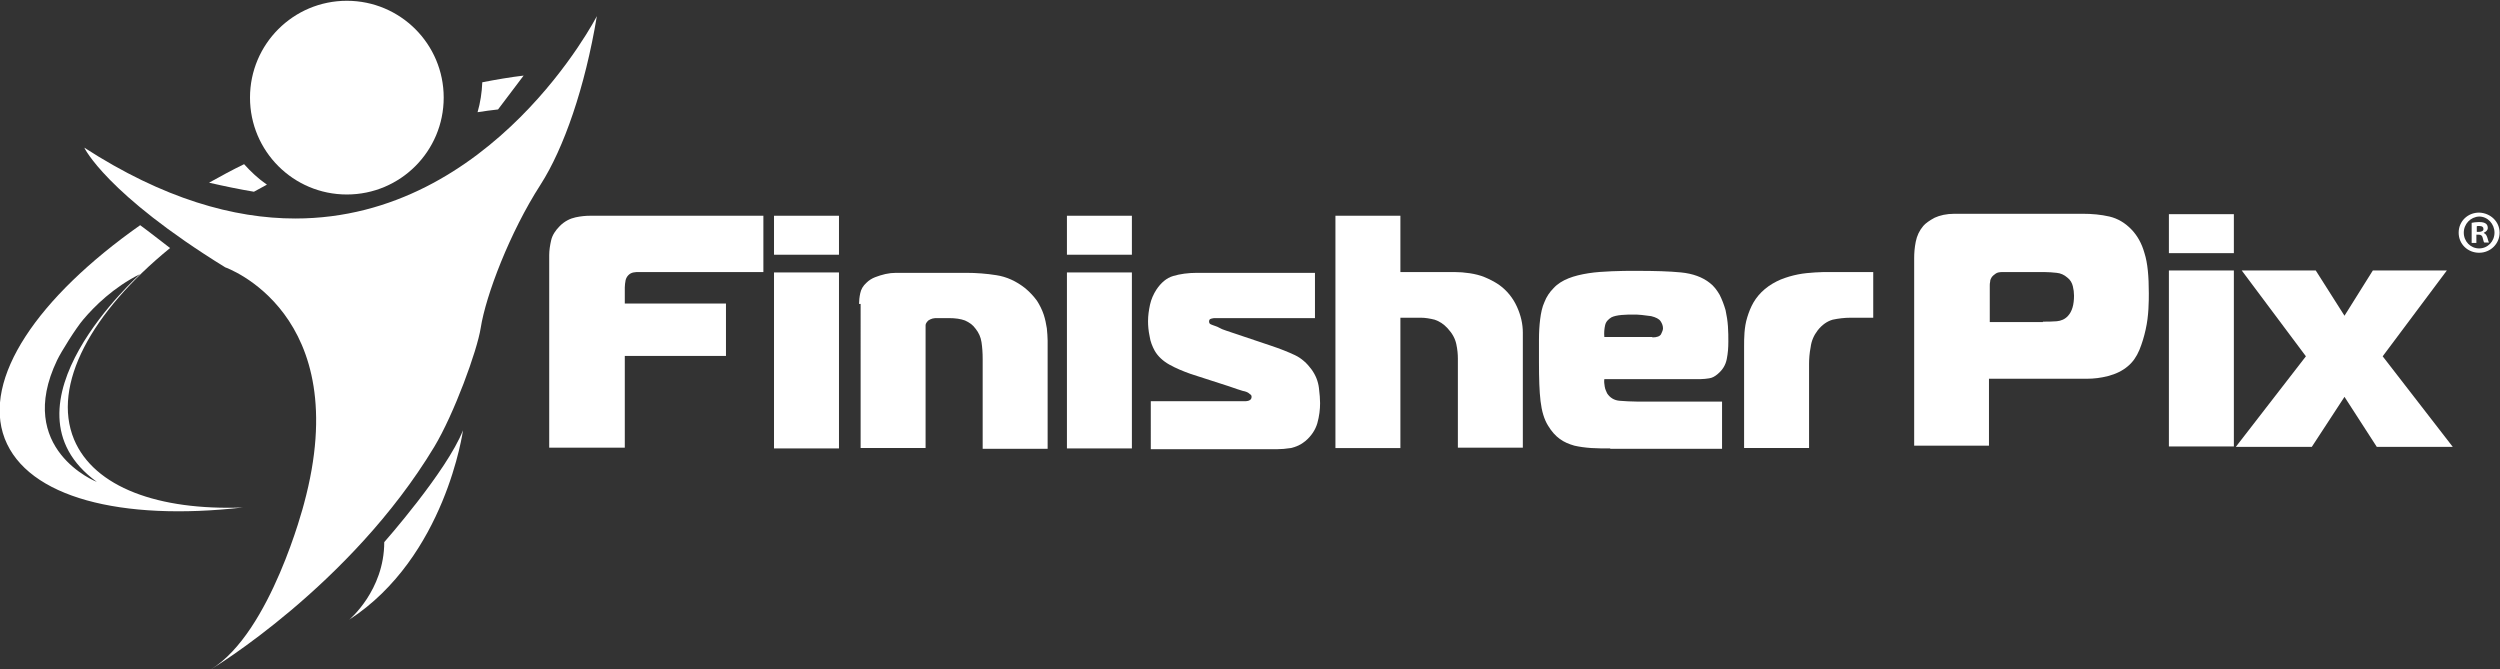 <?xml version="1.0" encoding="utf-8"?>
<!-- Generator: Adobe Illustrator 25.2.3, SVG Export Plug-In . SVG Version: 6.00 Build 0)  -->
<svg version="1.1" id="Ebene_1" xmlns="http://www.w3.org/2000/svg" xmlns:xlink="http://www.w3.org/1999/xlink" x="0px" y="0px"
	 viewBox="0 0 635 170" style="enable-background:new 0 0 635 170;" xml:space="preserve">
<rect x="0" y="0" width="635" height="170" fill="#333333" stroke="none"/>
<style type="text/css">
	.st0{fill:#FFFFFF;}
	.st1{clip-path:url(#SVGID_2_);fill:#FFFFFF;}
	.st2{clip-path:url(#SVGID_4_);fill:#FFFFFF;}
</style>
<path class="st0" d="M88.1,49.4c-13.6,0-24.6-11-24.6-24.6c0-13.6,11-24.6,24.6-24.6c13.6,0,24.6,11,24.6,24.6
	C112.7,38.4,101.7,49.4,88.1,49.4"/>
<path class="st0" d="M62,41.7c-3.1,1.5-6,3.1-8.9,4.7c3.9,0.9,7.8,1.7,11.4,2.3c1.1-0.6,2.2-1.2,3.3-1.8
	C65.6,45.4,63.7,43.6,62,41.7"/>
<path class="st0" d="M122.5,20.9c-0.1,2.6-0.5,5.2-1.2,7.6c1.8-0.3,3.5-0.5,5.2-0.7l6.5-8.6C129.6,19.6,126.1,20.2,122.5,20.9"/>
<g>
	<defs>
		<rect id="SVGID_1_" y="0.3" width="634.9" height="169.7"/>
	</defs>
	<clipPath id="SVGID_2_">
		<use xlink:href="#SVGID_1_"  style="overflow:visible;"/>
	</clipPath>
	<path class="st1" d="M53.6,170c15.2-9.3,23.6-42,23.6-42c13.2-48.6-20-60.1-20-60.1C26.9,49.2,21.4,37.5,21.4,37.5
		c20.1,13,38,18,53.6,18c50.2,0,76.6-51.4,76.6-51.4c-3,18.1-8.4,33.6-14.3,42.8C129.5,59,123.4,75,122.1,83.3
		c-0.9,5.8-6.8,21.9-11.8,30.2C89,148.8,53.6,170,53.6,170 M53.6,170L53.6,170"/>
	<path class="st1" d="M18.8,111.6C13.1,97.8,23.2,79.3,43.2,63c-2.5-1.9-5-3.9-7.6-5.8c-26,18.3-40.2,39-34.4,54.2
		c5.8,15,29.6,21,60.5,17.5C40.3,129.7,23.9,123.8,18.8,111.6 M14.5,91.5c1-2.1,4.8-8.2,6.7-10.4c2.8-3.3,7.6-8.1,14.4-11.5
		c0,0-37.6,33.5-11,52.8C24.5,122.4,3.7,114.1,14.5,91.5z"/>
</g>
<path class="st0" d="M117.6,109.3c0,0-4.4,32.2-28.9,48.1c0,0,8.9-7.4,8.9-19.7C97.6,137.7,113.5,119.7,117.6,109.3"/>
<path class="st0" d="M139.5,113.9V64.8c0-1.2,0.2-2.5,0.5-3.8c0.3-1.3,1.1-2.5,2.2-3.6c1.2-1.2,2.6-1.9,4-2.2
	c1.4-0.3,2.6-0.4,3.7-0.4h44v14.3h-31.6c-0.5,0-0.9,0-1.4,0.1c-0.5,0.1-0.9,0.3-1.3,0.7c-0.3,0.3-0.6,0.8-0.7,1.3
	c-0.1,0.6-0.2,1.2-0.2,1.8v4.1h25.7v13.3h-25.7v23.3H139.5"/>
<path class="st0" d="M196.6,54.8h16.5v9.9h-16.5V54.8z M196.6,69.2h16.5v44.7h-16.5V69.2z"/>
<path class="st0" d="M218.2,77.2c0-0.8,0.1-1.8,0.3-2.7c0.2-1,0.7-1.9,1.6-2.7c0.6-0.6,1.4-1.1,2.2-1.4c0.8-0.3,1.7-0.6,2.6-0.8
	c0.9-0.2,1.8-0.3,2.7-0.3c0.9,0,1.6,0,2.3,0h15.5c2.6,0,5.2,0.2,7.7,0.6c2.6,0.4,5,1.5,7.3,3.3c1.2,1,2.2,2.1,3,3.2
	c0.7,1.1,1.3,2.3,1.7,3.5c0.4,1.2,0.6,2.3,0.8,3.5c0.1,1.1,0.2,2.2,0.2,3.1v27.5h-16.5V91.2c0-1.6-0.1-3-0.3-4.3
	c-0.2-1.3-0.7-2.4-1.5-3.4c-0.7-1-1.6-1.6-2.7-2.1c-1.1-0.4-2.4-0.6-4.1-0.6h-3c-0.3,0-0.7,0-1.1,0.1c-0.4,0.1-0.8,0.3-1.1,0.5
	c-0.4,0.4-0.7,0.8-0.7,1.2c0,0.4,0,0.9,0,1.3v29.9h-16.5V77.2"/>
<path class="st0" d="M271,54.8h16.5v9.9H271V54.8z M271,69.2h16.5v44.7H271V69.2z"/>
<path class="st0" d="M292.1,101.9h24.4c0.3,0,0.7-0.1,1-0.3c0.3-0.2,0.4-0.5,0.4-0.8c0-0.3-0.1-0.5-0.3-0.6
	c-0.2-0.1-0.3-0.3-0.5-0.4c-0.3-0.2-0.8-0.4-1.4-0.5c-0.7-0.2-1.9-0.6-3.6-1.2l-9.6-3.1c-2-0.7-3.9-1.5-5.5-2.4
	c-1.6-0.9-2.9-2.1-3.7-3.5c-0.6-1.1-1.1-2.3-1.3-3.7c-0.3-1.4-0.4-2.7-0.4-3.8c0-1.4,0.2-2.8,0.5-4.2c0.3-1.4,0.9-2.7,1.6-3.8
	c1.2-1.8,2.6-3,4.3-3.5c1.7-0.5,3.7-0.8,6.1-0.8h29.9v11.5h-24.3c-0.3,0-0.6,0-0.9,0c-0.3,0-0.7,0-1,0.1c-0.2,0.1-0.4,0.1-0.5,0.2
	c-0.1,0.1-0.2,0.3-0.2,0.5c0,0.3,0.1,0.6,0.3,0.7c0.2,0.1,0.4,0.2,0.7,0.3c0.5,0.2,0.9,0.3,1.1,0.4c0.2,0.1,0.4,0.2,0.6,0.3
	c0.2,0.1,0.4,0.2,0.6,0.3c0.2,0.1,0.6,0.2,1.1,0.4l11.3,3.8c2.4,0.8,4.4,1.6,6.1,2.4c1.7,0.8,3.1,2.1,4.2,3.6
	c1.1,1.5,1.7,3.1,1.9,4.7c0.2,1.6,0.3,2.9,0.3,3.9c0,1.6-0.2,3.3-0.7,5.1c-0.5,1.7-1.5,3.2-3,4.5c-1.2,1-2.4,1.5-3.7,1.8
	c-1.3,0.2-2.5,0.3-3.6,0.3h-32V101.9"/>
<path class="st0" d="M339.2,54.8h16.5v14.3h9.9c1.2,0,2.5,0,3.8,0c1.3,0,2.6,0.1,3.9,0.3c1.3,0.2,2.6,0.5,3.8,1
	c1.2,0.5,2.4,1.1,3.6,1.9c2.1,1.5,3.6,3.4,4.6,5.6c1,2.2,1.5,4.4,1.5,6.6v29.2h-16.5V91.1c0-1.1-0.1-2.3-0.4-3.7
	c-0.3-1.4-1-2.7-2.2-4c-1-1.1-2.1-1.8-3.3-2.2c-1.2-0.3-2.4-0.5-3.5-0.5h-5.2v33.1h-16.5V54.8"/>
<path class="st0" d="M409,113.9c-1.7,0-3.3,0-4.8-0.1c-1.5-0.1-3-0.3-4.3-0.6c-1.4-0.4-2.6-0.9-3.7-1.7c-1.1-0.8-2.1-1.9-3-3.4
	c-1-1.6-1.6-3.7-1.9-6.2c-0.3-2.5-0.4-5.8-0.4-9.8c0-2,0-4,0-5.8c0-1.9,0.1-3.6,0.3-5.2c0.2-1.6,0.5-3.1,1.1-4.4
	c0.5-1.3,1.3-2.5,2.3-3.5c1-1.1,2.3-1.9,3.8-2.5c1.5-0.6,3.2-1,5.1-1.3c1.9-0.3,3.8-0.4,5.9-0.5c2.1-0.1,4.1-0.1,6.3-0.1
	c4.6,0,8.3,0.1,11.3,0.4c3,0.3,5.4,1.2,7.2,2.6c1.1,0.8,1.9,1.9,2.6,3.1c0.6,1.2,1.1,2.5,1.5,3.9c0.3,1.4,0.5,2.7,0.6,4.1
	c0.1,1.4,0.1,2.7,0.1,3.9c0,1.5-0.1,2.9-0.4,4.4c-0.3,1.5-1,2.7-2.3,3.8c-0.7,0.6-1.4,1-2.2,1.1c-0.7,0.1-1.4,0.2-2.2,0.2h-24.4
	c-0.1,0.6,0,1.3,0.1,1.9c0.1,0.7,0.4,1.2,0.6,1.7c0.7,1.1,1.8,1.8,3.2,1.9c1.4,0.1,2.8,0.2,4.3,0.2h21.7v12H409 M419.7,85.7
	c1.2,0,1.9-0.3,2.2-0.8c0.3-0.6,0.5-1.1,0.5-1.5c0-0.6-0.2-1.2-0.6-1.8c-0.4-0.6-1.2-1-2.4-1.3c-0.7-0.1-1.5-0.2-2.4-0.3
	c-0.9-0.1-1.6-0.1-2-0.1c-1,0-2,0-3.1,0.1c-1.1,0.1-2,0.3-2.6,0.6c-0.8,0.5-1.4,1.1-1.6,2c-0.2,0.9-0.3,1.9-0.2,3H419.7z"/>
<path class="st0" d="M443,88c0-1.1,0-2.2,0.1-3.5c0.1-1.3,0.3-2.6,0.7-3.9c0.4-1.3,0.9-2.6,1.6-3.8c0.7-1.2,1.7-2.4,2.9-3.4
	c1.2-1,2.6-1.8,4-2.4c1.5-0.6,2.9-1,4.4-1.3c1.5-0.3,2.9-0.4,4.3-0.5c1.4-0.1,2.6-0.1,3.8-0.1h11v11.6h-5.7c-1.6,0-3.2,0.2-4.6,0.5
	c-1.4,0.4-2.7,1.3-3.8,2.7c-1,1.3-1.6,2.7-1.8,4.3c-0.3,1.5-0.4,3-0.4,4.3v21.3H443V88"/>
<path class="st0" d="M486.2,113.5V65.5c0-1.2,0.1-2.6,0.4-4.1c0.3-1.5,0.9-2.8,1.9-4c0.6-0.7,1.6-1.4,2.9-2.1c1.3-0.6,3-1,5-1H529
	c2.4,0,4.6,0.2,6.8,0.7c2.1,0.5,4,1.6,5.7,3.4c1.4,1.5,2.5,3.4,3.2,5.9c0.8,2.5,1.1,5.9,1.1,10.2c0,1,0,2.3-0.1,4
	c-0.1,1.7-0.3,3.4-0.7,5.2c-0.4,1.8-0.9,3.5-1.6,5.2c-0.7,1.7-1.7,3.1-2.9,4.1c-1.4,1.2-3.1,2-5,2.5c-1.9,0.5-3.7,0.7-5.4,0.7h-24.9
	v17H486.2 M518.9,81.7c1.2,0,2.3,0,3.5-0.1c1.1-0.1,2.1-0.5,2.9-1.4c1-1.1,1.5-2.8,1.5-5.1c0-0.8-0.1-1.6-0.3-2.4s-0.6-1.6-1.4-2.2
	c-0.8-0.7-1.7-1.1-2.7-1.2c-1-0.1-2.1-0.2-3.2-0.2h-10.5c-0.8,0-1.4,0.1-1.8,0.4s-0.7,0.5-1,0.9c-0.2,0.3-0.4,0.7-0.4,1.1
	c-0.1,0.4-0.1,0.8-0.1,1.1v9.2H518.9z"/>
<path class="st0" d="M550.9,54.4h16.5v9.9h-16.5V54.4z M550.9,68.7h16.5v44.7h-16.5V68.7z"/>
<g>
	<defs>
		<rect id="SVGID_3_" y="0.3" width="634.9" height="169.7"/>
	</defs>
	<clipPath id="SVGID_4_">
		<use xlink:href="#SVGID_3_"  style="overflow:visible;"/>
	</clipPath>
	<polyline class="st2" points="603.7,113.5 595.5,100.8 587.2,113.5 567.9,113.5 585.7,90.5 569.4,68.7 588.2,68.7 595.5,80.2 
		602.7,68.7 621.5,68.7 605.2,90.5 623,113.5 603.7,113.5 	"/>
	<path class="st2" d="M634.9,59.1c0,2.8-2.3,5.1-5.2,5.1s-5.2-2.2-5.2-5.1s2.3-5.1,5.2-5.1C632.6,54.1,634.9,56.3,634.9,59.1
		 M625.8,59.1c0,2.2,1.7,4,3.9,4c2.2,0,3.9-1.8,3.9-4c0-2.2-1.7-4.1-3.9-4.1C627.5,55.1,625.8,56.9,625.8,59.1z M629,61.7h-1.2v-5.1
		c0.5-0.1,1.1-0.2,1.9-0.2c1,0,1.4,0.2,1.7,0.4c0.3,0.2,0.5,0.6,0.5,1.1c0,0.6-0.5,1-1,1.2v0.1c0.5,0.2,0.7,0.6,0.9,1.2
		c0.2,0.8,0.3,1,0.4,1.2H631c-0.2-0.2-0.2-0.6-0.4-1.2c-0.1-0.5-0.4-0.8-1-0.8H629V61.7z M629,58.9h0.6c0.6,0,1.2-0.2,1.2-0.7
		c0-0.5-0.3-0.8-1.1-0.8c-0.3,0-0.5,0-0.6,0.1V58.9z"/>
</g>
</svg>
